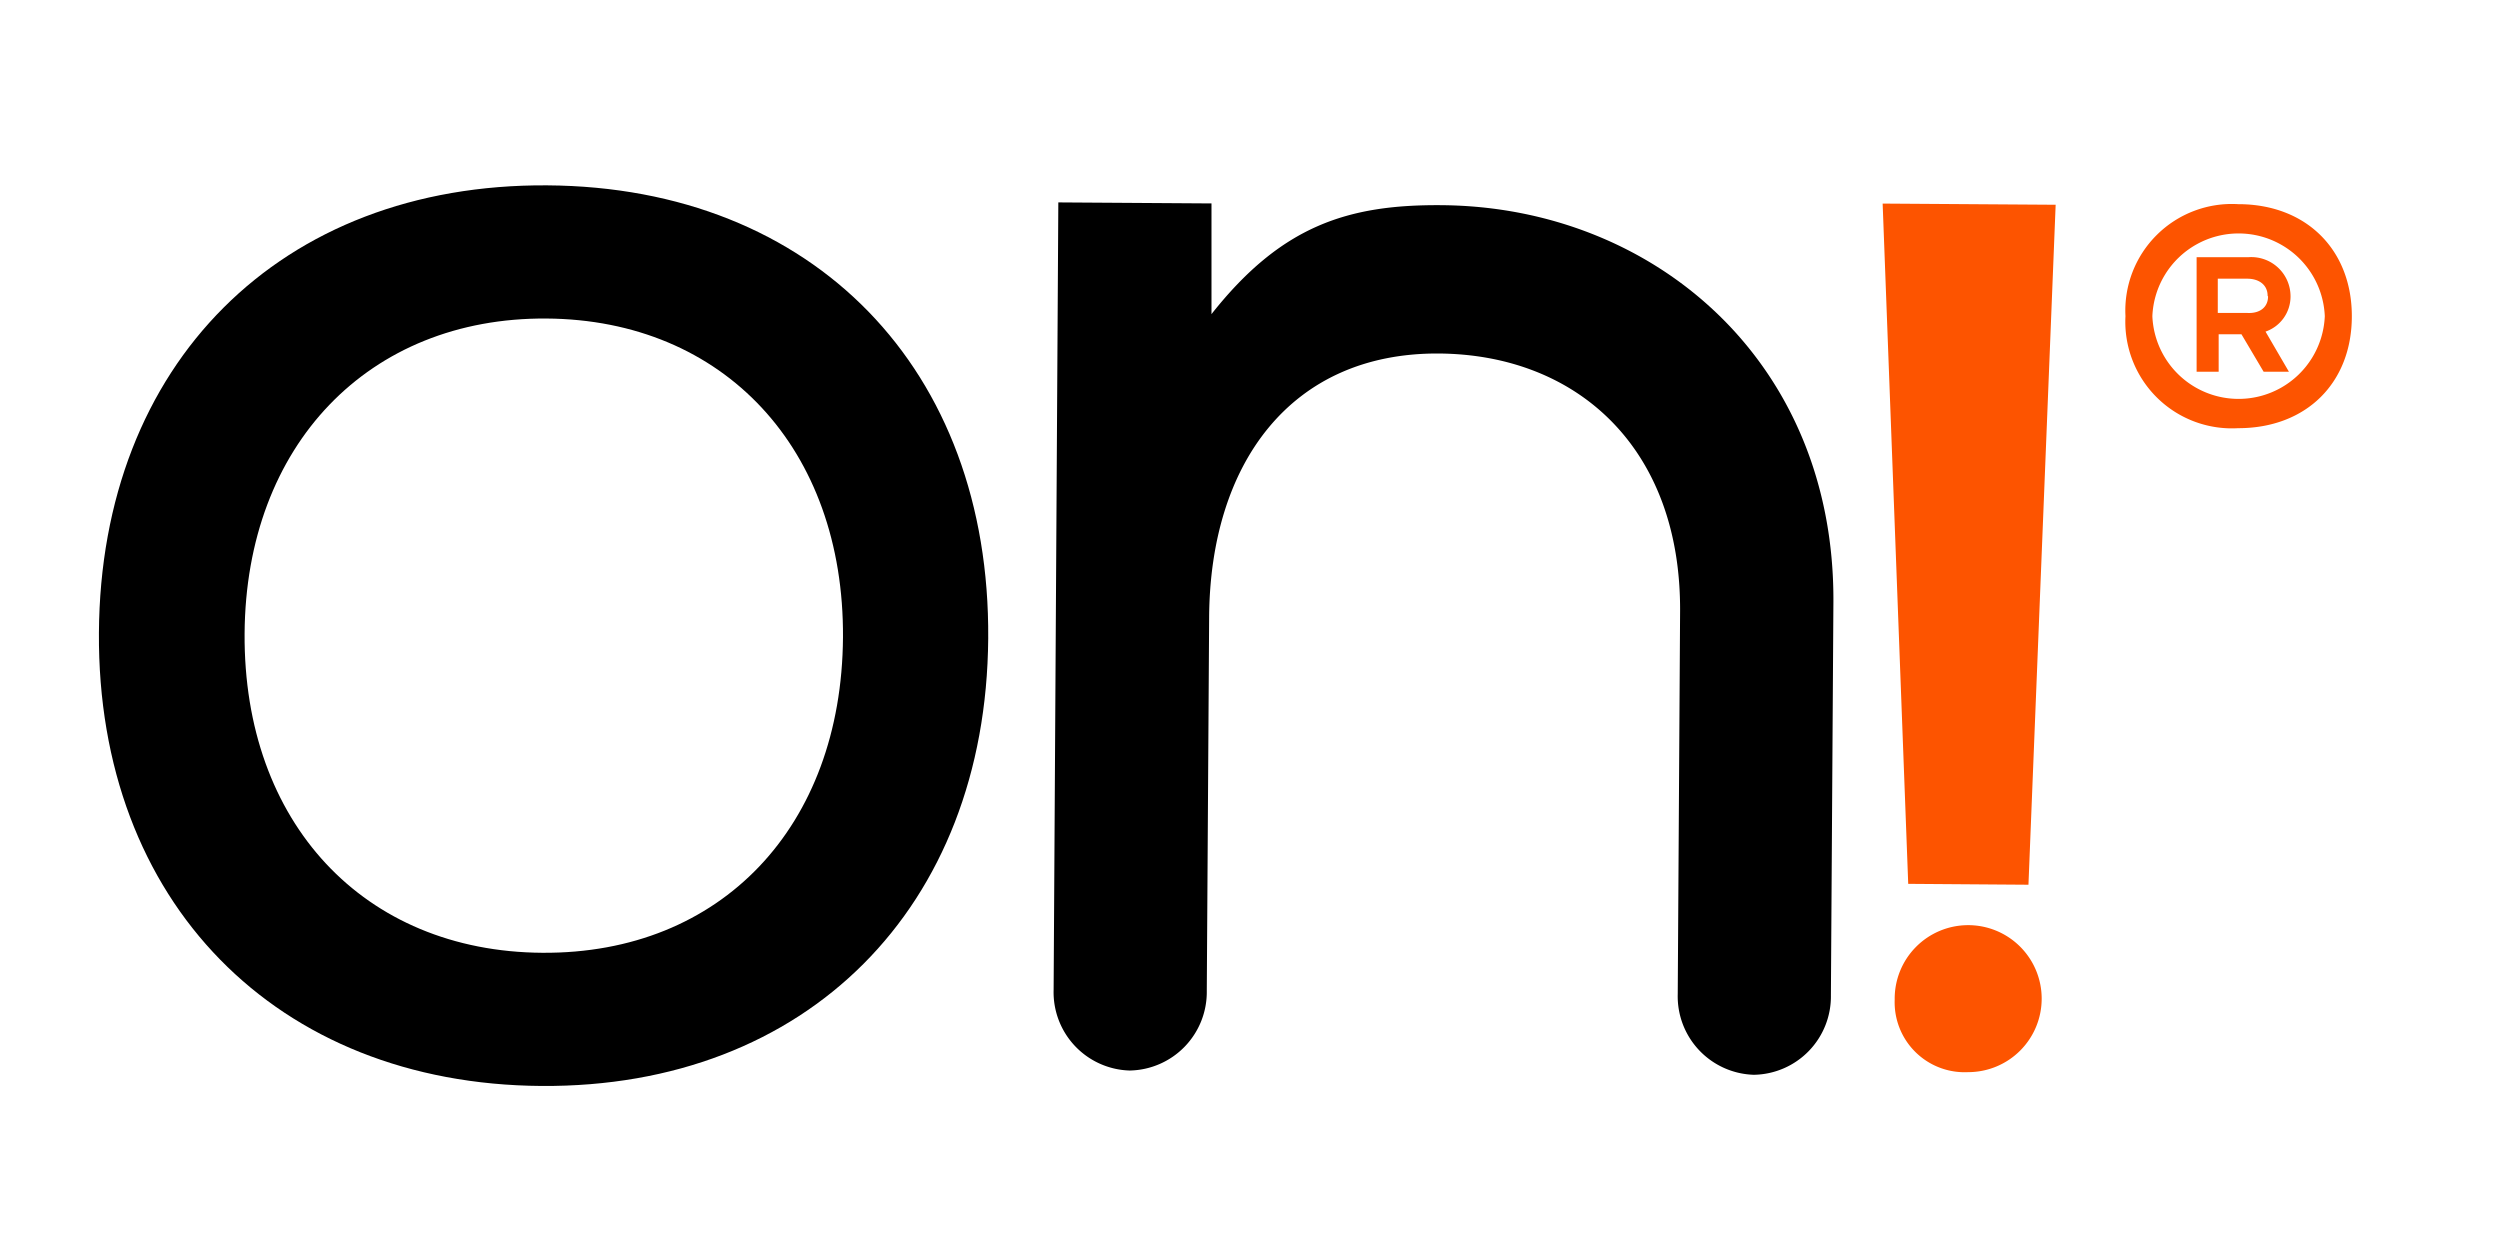 <svg xmlns="http://www.w3.org/2000/svg" viewBox="0 0 170.08 85.04"><defs><style>.cls-1{fill:#fd5400;}</style></defs><title>ON_LOGO</title><g id="Ebene_2" data-name="Ebene 2"><path d="M124.73,41l-.17,26.7a5.33,5.33,0,0,1-5.24,5.42h0a5.34,5.34,0,0,1-5.18-5.49l.16-26c.08-11.15-7-17.52-16.43-17.58C87.79,24,82.32,31.56,82.26,42L82.1,67.41a5.34,5.34,0,0,1-5.25,5.42h0a5.33,5.33,0,0,1-5.17-5.49L72,13.77l10.42.07,0,7.53c4.74-6,9.26-7.48,15.75-7.41C112.48,14.11,124.84,24.55,124.73,41Z"/><path class="cls-1" d="M160,21.51c0,4.56-3.12,7.62-7.73,7.62a7.25,7.25,0,0,1-7.67-7.62,7.25,7.25,0,0,1,7.67-7.62C156.91,13.89,160,17,160,21.51Zm-1.84,0a5.87,5.87,0,0,0-11.73,0,5.87,5.87,0,0,0,11.73,0Zm-4.06,1,1.62,2.78H154l-1.51-2.55h-1.55v2.55h-1.5V17.5h3.5a2.67,2.67,0,0,1,2.89,2.67A2.53,2.53,0,0,1,154.13,22.56Zm.17-2.39c0-.72-.56-1.16-1.39-1.16h-2v2.33h2C153.74,21.34,154.3,20.9,154.3,20.17Z"/><path class="cls-1" d="M128.08,13.85l11.77.08L138,60.19l-8.18-.06Z"/><path class="cls-1" d="M128.9,68a5,5,0,1,1,5,4.94A4.76,4.76,0,0,1,128.9,68Z"/><path d="M6.73,43.05c.11-18.3,12.36-30.56,30.5-30.44s30.14,12.52,30,30.83S54.88,74,36.84,73.88,6.61,61.35,6.73,43.05Zm50.62.32c.08-12.84-8.1-21.62-20.18-21.7s-20.45,8.6-20.53,21.44S24.72,64.74,36.9,64.82,57.26,56.22,57.35,43.37Z"/></g></svg>